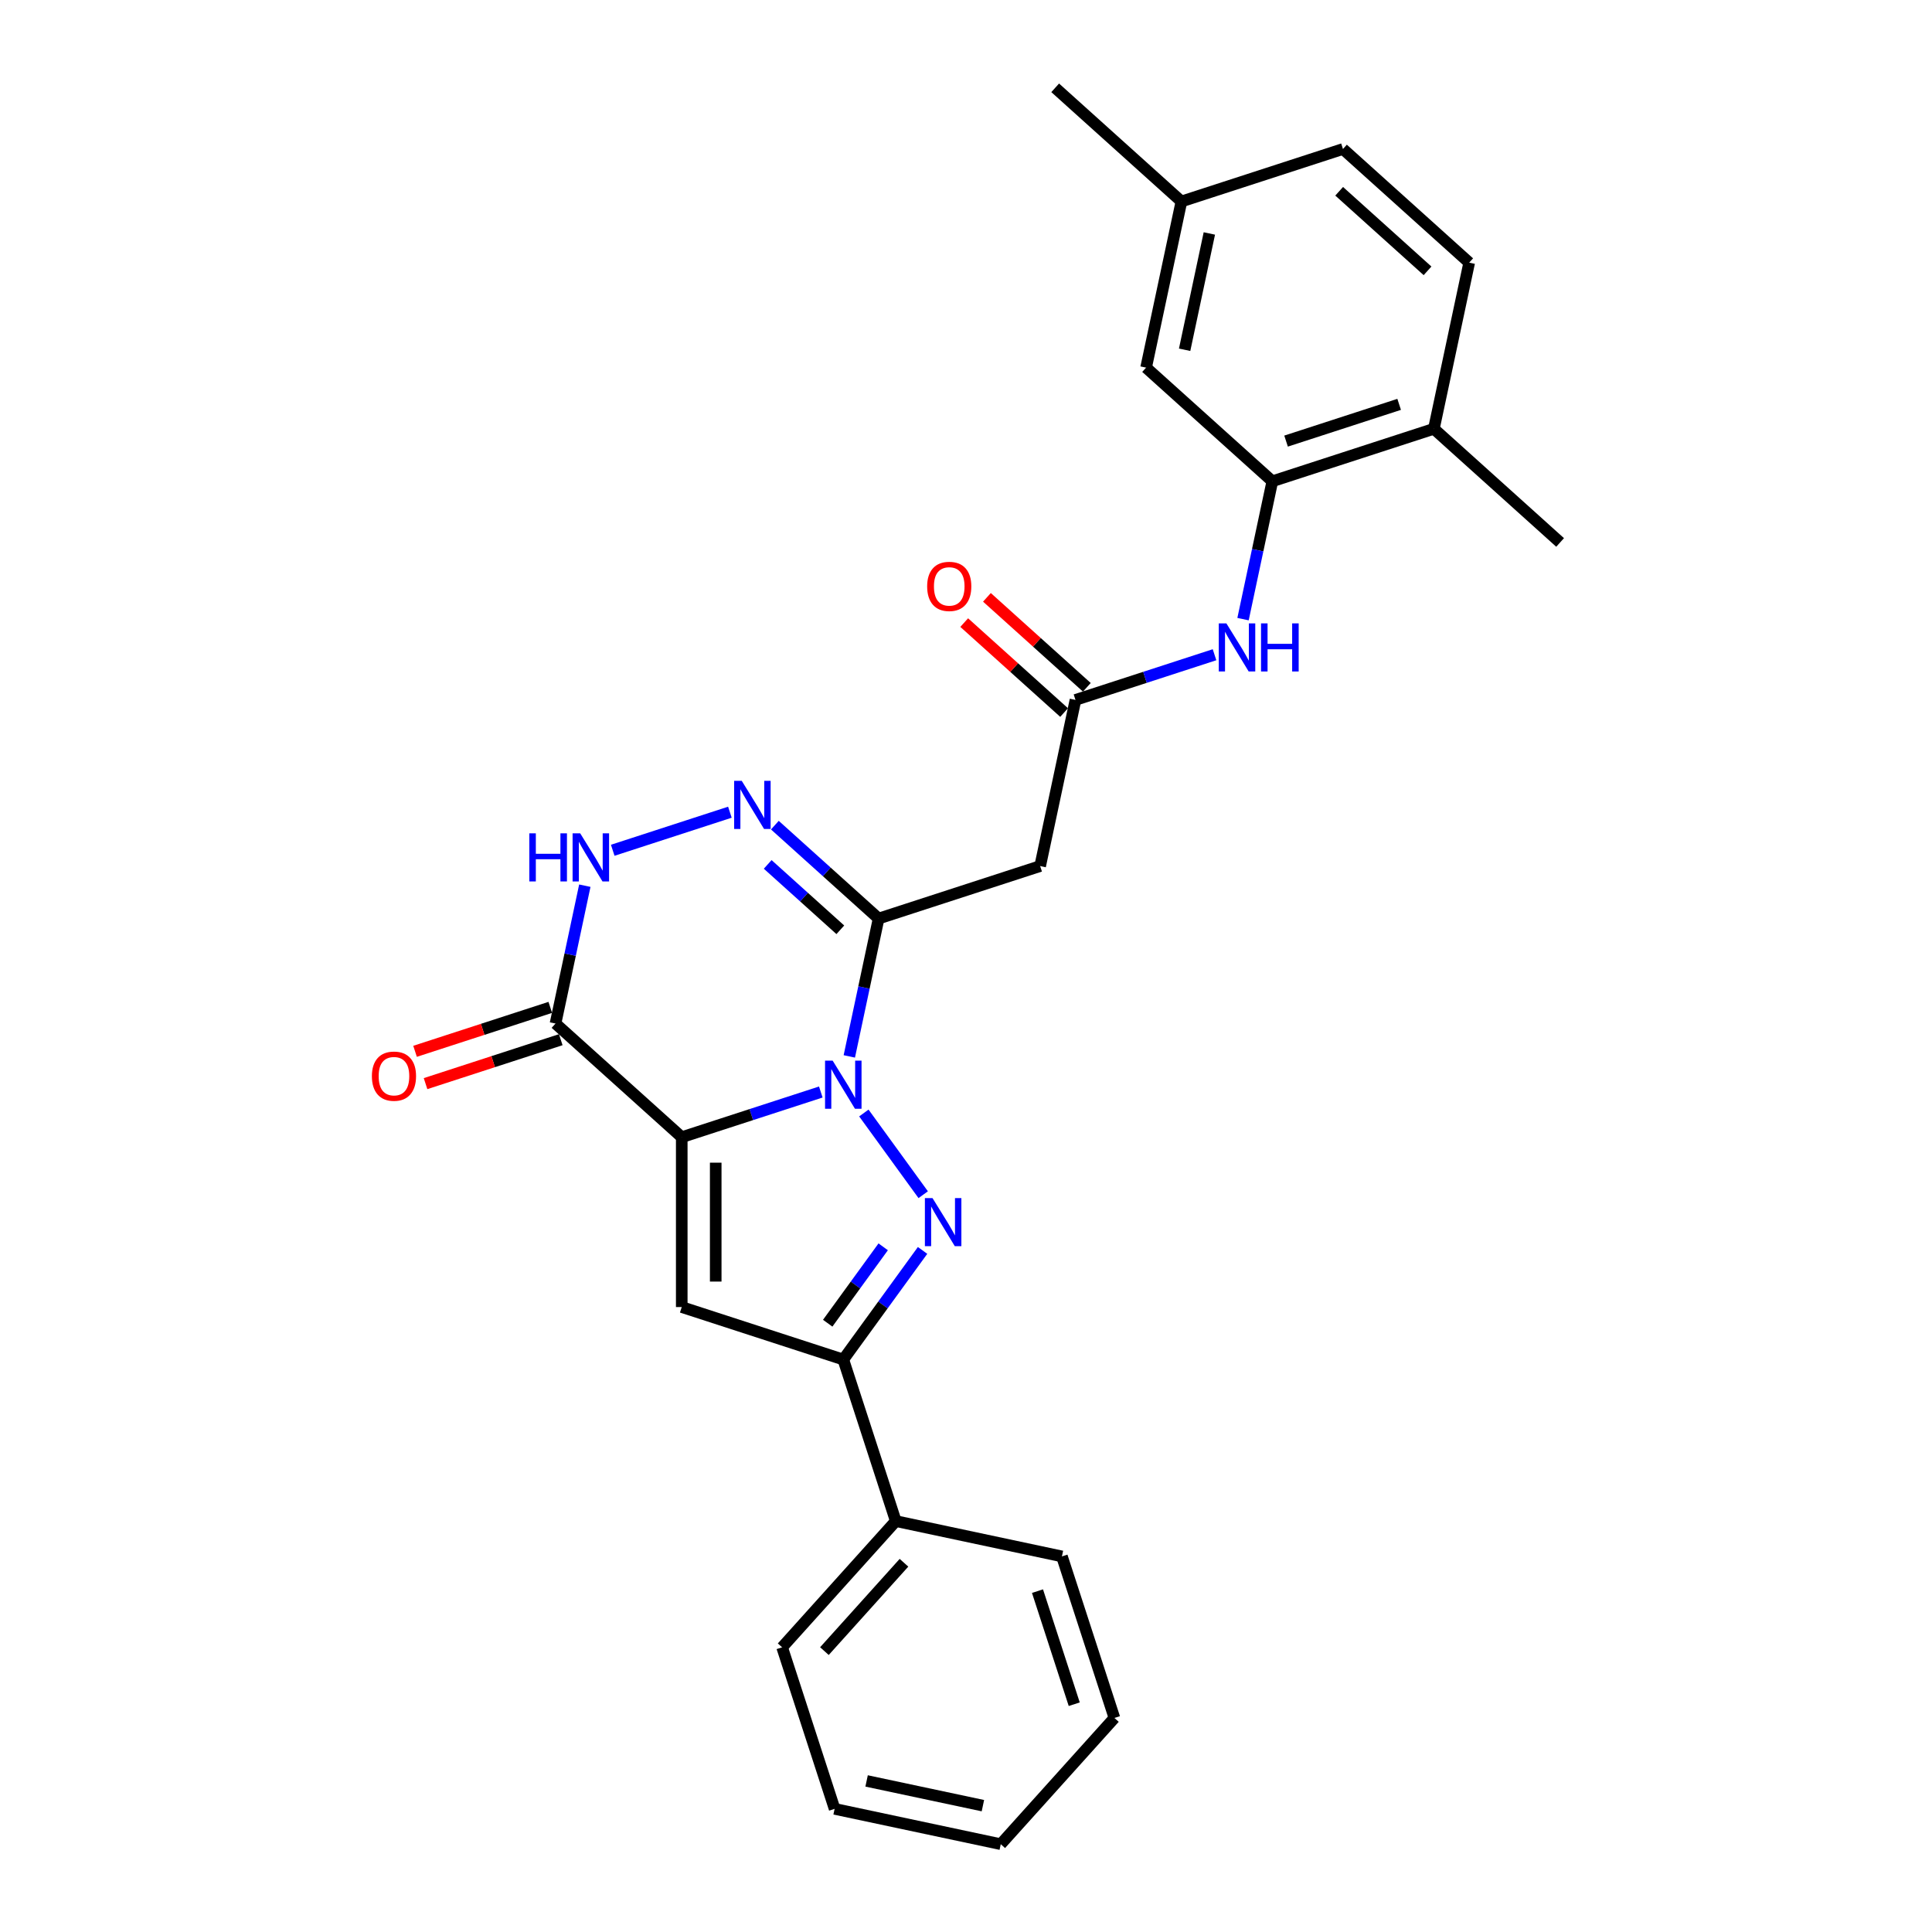 <?xml version='1.0' encoding='iso-8859-1'?>
<svg version='1.1' baseProfile='full'
              xmlns='http://www.w3.org/2000/svg'
                      xmlns:rdkit='http://www.rdkit.org/xml'
                      xmlns:xlink='http://www.w3.org/1999/xlink'
                  xml:space='preserve'
width='1000px' height='1000px' viewBox='0 0 1000 1000'>
<!-- END OF HEADER -->
<rect style='opacity:1.0;fill:#FFFFFF;stroke:none' width='1000' height='1000' x='0' y='0'> </rect>
<path class='bond-0' d='M 424.847,565.224 L 388.859,576.917' style='fill:none;fill-rule:evenodd;stroke:#0000FF;stroke-width:6px;stroke-linecap:butt;stroke-linejoin:miter;stroke-opacity:1' />
<path class='bond-0' d='M 388.859,576.917 L 352.872,588.61' style='fill:none;fill-rule:evenodd;stroke:#000000;stroke-width:6px;stroke-linecap:butt;stroke-linejoin:miter;stroke-opacity:1' />
<path class='bond-1' d='M 447.13,576.089 L 477.852,618.375' style='fill:none;fill-rule:evenodd;stroke:#0000FF;stroke-width:6px;stroke-linecap:butt;stroke-linejoin:miter;stroke-opacity:1' />
<path class='bond-2' d='M 439.601,546.794 L 447.184,511.119' style='fill:none;fill-rule:evenodd;stroke:#0000FF;stroke-width:6px;stroke-linecap:butt;stroke-linejoin:miter;stroke-opacity:1' />
<path class='bond-2' d='M 447.184,511.119 L 454.767,475.444' style='fill:none;fill-rule:evenodd;stroke:#000000;stroke-width:6px;stroke-linecap:butt;stroke-linejoin:miter;stroke-opacity:1' />
<path class='bond-3' d='M 352.872,588.61 L 352.872,676.529' style='fill:none;fill-rule:evenodd;stroke:#000000;stroke-width:6px;stroke-linecap:butt;stroke-linejoin:miter;stroke-opacity:1' />
<path class='bond-3' d='M 370.455,601.798 L 370.455,663.341' style='fill:none;fill-rule:evenodd;stroke:#000000;stroke-width:6px;stroke-linecap:butt;stroke-linejoin:miter;stroke-opacity:1' />
<path class='bond-4' d='M 352.872,588.61 L 287.535,529.781' style='fill:none;fill-rule:evenodd;stroke:#000000;stroke-width:6px;stroke-linecap:butt;stroke-linejoin:miter;stroke-opacity:1' />
<path class='bond-6' d='M 477.523,647.217 L 457.005,675.457' style='fill:none;fill-rule:evenodd;stroke:#0000FF;stroke-width:6px;stroke-linecap:butt;stroke-linejoin:miter;stroke-opacity:1' />
<path class='bond-6' d='M 457.005,675.457 L 436.488,703.697' style='fill:none;fill-rule:evenodd;stroke:#000000;stroke-width:6px;stroke-linecap:butt;stroke-linejoin:miter;stroke-opacity:1' />
<path class='bond-6' d='M 457.142,645.353 L 442.78,665.122' style='fill:none;fill-rule:evenodd;stroke:#0000FF;stroke-width:6px;stroke-linecap:butt;stroke-linejoin:miter;stroke-opacity:1' />
<path class='bond-6' d='M 442.78,665.122 L 428.417,684.89' style='fill:none;fill-rule:evenodd;stroke:#000000;stroke-width:6px;stroke-linecap:butt;stroke-linejoin:miter;stroke-opacity:1' />
<path class='bond-5' d='M 454.767,475.444 L 427.919,451.27' style='fill:none;fill-rule:evenodd;stroke:#000000;stroke-width:6px;stroke-linecap:butt;stroke-linejoin:miter;stroke-opacity:1' />
<path class='bond-5' d='M 427.919,451.27 L 401.071,427.095' style='fill:none;fill-rule:evenodd;stroke:#0000FF;stroke-width:6px;stroke-linecap:butt;stroke-linejoin:miter;stroke-opacity:1' />
<path class='bond-5' d='M 434.947,481.259 L 416.153,464.337' style='fill:none;fill-rule:evenodd;stroke:#000000;stroke-width:6px;stroke-linecap:butt;stroke-linejoin:miter;stroke-opacity:1' />
<path class='bond-5' d='M 416.153,464.337 L 397.359,447.415' style='fill:none;fill-rule:evenodd;stroke:#0000FF;stroke-width:6px;stroke-linecap:butt;stroke-linejoin:miter;stroke-opacity:1' />
<path class='bond-8' d='M 454.767,475.444 L 538.383,448.275' style='fill:none;fill-rule:evenodd;stroke:#000000;stroke-width:6px;stroke-linecap:butt;stroke-linejoin:miter;stroke-opacity:1' />
<path class='bond-27' d='M 352.872,676.529 L 436.488,703.697' style='fill:none;fill-rule:evenodd;stroke:#000000;stroke-width:6px;stroke-linecap:butt;stroke-linejoin:miter;stroke-opacity:1' />
<path class='bond-12' d='M 284.818,521.419 L 249.824,532.789' style='fill:none;fill-rule:evenodd;stroke:#000000;stroke-width:6px;stroke-linecap:butt;stroke-linejoin:miter;stroke-opacity:1' />
<path class='bond-12' d='M 249.824,532.789 L 214.83,544.16' style='fill:none;fill-rule:evenodd;stroke:#FF0000;stroke-width:6px;stroke-linecap:butt;stroke-linejoin:miter;stroke-opacity:1' />
<path class='bond-12' d='M 290.252,538.142 L 255.258,549.513' style='fill:none;fill-rule:evenodd;stroke:#000000;stroke-width:6px;stroke-linecap:butt;stroke-linejoin:miter;stroke-opacity:1' />
<path class='bond-12' d='M 255.258,549.513 L 220.263,560.883' style='fill:none;fill-rule:evenodd;stroke:#FF0000;stroke-width:6px;stroke-linecap:butt;stroke-linejoin:miter;stroke-opacity:1' />
<path class='bond-28' d='M 287.535,529.781 L 295.118,494.105' style='fill:none;fill-rule:evenodd;stroke:#000000;stroke-width:6px;stroke-linecap:butt;stroke-linejoin:miter;stroke-opacity:1' />
<path class='bond-28' d='M 295.118,494.105 L 302.701,458.43' style='fill:none;fill-rule:evenodd;stroke:#0000FF;stroke-width:6px;stroke-linecap:butt;stroke-linejoin:miter;stroke-opacity:1' />
<path class='bond-7' d='M 377.79,420.397 L 317.149,440.1' style='fill:none;fill-rule:evenodd;stroke:#0000FF;stroke-width:6px;stroke-linecap:butt;stroke-linejoin:miter;stroke-opacity:1' />
<path class='bond-15' d='M 436.488,703.697 L 463.656,787.313' style='fill:none;fill-rule:evenodd;stroke:#000000;stroke-width:6px;stroke-linecap:butt;stroke-linejoin:miter;stroke-opacity:1' />
<path class='bond-9' d='M 538.383,448.275 L 556.662,362.277' style='fill:none;fill-rule:evenodd;stroke:#000000;stroke-width:6px;stroke-linecap:butt;stroke-linejoin:miter;stroke-opacity:1' />
<path class='bond-11' d='M 556.662,362.277 L 592.65,350.584' style='fill:none;fill-rule:evenodd;stroke:#000000;stroke-width:6px;stroke-linecap:butt;stroke-linejoin:miter;stroke-opacity:1' />
<path class='bond-11' d='M 592.65,350.584 L 628.638,338.891' style='fill:none;fill-rule:evenodd;stroke:#0000FF;stroke-width:6px;stroke-linecap:butt;stroke-linejoin:miter;stroke-opacity:1' />
<path class='bond-16' d='M 562.545,355.744 L 536.691,332.464' style='fill:none;fill-rule:evenodd;stroke:#000000;stroke-width:6px;stroke-linecap:butt;stroke-linejoin:miter;stroke-opacity:1' />
<path class='bond-16' d='M 536.691,332.464 L 510.836,309.185' style='fill:none;fill-rule:evenodd;stroke:#FF0000;stroke-width:6px;stroke-linecap:butt;stroke-linejoin:miter;stroke-opacity:1' />
<path class='bond-16' d='M 550.78,368.811 L 524.925,345.531' style='fill:none;fill-rule:evenodd;stroke:#000000;stroke-width:6px;stroke-linecap:butt;stroke-linejoin:miter;stroke-opacity:1' />
<path class='bond-16' d='M 524.925,345.531 L 499.07,322.252' style='fill:none;fill-rule:evenodd;stroke:#FF0000;stroke-width:6px;stroke-linecap:butt;stroke-linejoin:miter;stroke-opacity:1' />
<path class='bond-10' d='M 658.558,249.111 L 650.975,284.786' style='fill:none;fill-rule:evenodd;stroke:#000000;stroke-width:6px;stroke-linecap:butt;stroke-linejoin:miter;stroke-opacity:1' />
<path class='bond-10' d='M 650.975,284.786 L 643.392,320.462' style='fill:none;fill-rule:evenodd;stroke:#0000FF;stroke-width:6px;stroke-linecap:butt;stroke-linejoin:miter;stroke-opacity:1' />
<path class='bond-13' d='M 658.558,249.111 L 742.174,221.943' style='fill:none;fill-rule:evenodd;stroke:#000000;stroke-width:6px;stroke-linecap:butt;stroke-linejoin:miter;stroke-opacity:1' />
<path class='bond-13' d='M 665.667,228.313 L 724.198,209.295' style='fill:none;fill-rule:evenodd;stroke:#000000;stroke-width:6px;stroke-linecap:butt;stroke-linejoin:miter;stroke-opacity:1' />
<path class='bond-14' d='M 658.558,249.111 L 593.221,190.282' style='fill:none;fill-rule:evenodd;stroke:#000000;stroke-width:6px;stroke-linecap:butt;stroke-linejoin:miter;stroke-opacity:1' />
<path class='bond-17' d='M 742.174,221.943 L 760.453,135.945' style='fill:none;fill-rule:evenodd;stroke:#000000;stroke-width:6px;stroke-linecap:butt;stroke-linejoin:miter;stroke-opacity:1' />
<path class='bond-20' d='M 742.174,221.943 L 807.51,280.772' style='fill:none;fill-rule:evenodd;stroke:#000000;stroke-width:6px;stroke-linecap:butt;stroke-linejoin:miter;stroke-opacity:1' />
<path class='bond-18' d='M 593.221,190.282 L 611.501,104.284' style='fill:none;fill-rule:evenodd;stroke:#000000;stroke-width:6px;stroke-linecap:butt;stroke-linejoin:miter;stroke-opacity:1' />
<path class='bond-18' d='M 613.163,181.038 L 625.958,120.839' style='fill:none;fill-rule:evenodd;stroke:#000000;stroke-width:6px;stroke-linecap:butt;stroke-linejoin:miter;stroke-opacity:1' />
<path class='bond-21' d='M 463.656,787.313 L 404.827,852.65' style='fill:none;fill-rule:evenodd;stroke:#000000;stroke-width:6px;stroke-linecap:butt;stroke-linejoin:miter;stroke-opacity:1' />
<path class='bond-21' d='M 467.899,808.88 L 426.719,854.615' style='fill:none;fill-rule:evenodd;stroke:#000000;stroke-width:6px;stroke-linecap:butt;stroke-linejoin:miter;stroke-opacity:1' />
<path class='bond-22' d='M 463.656,787.313 L 549.654,805.593' style='fill:none;fill-rule:evenodd;stroke:#000000;stroke-width:6px;stroke-linecap:butt;stroke-linejoin:miter;stroke-opacity:1' />
<path class='bond-30' d='M 760.453,135.945 L 695.117,77.115' style='fill:none;fill-rule:evenodd;stroke:#000000;stroke-width:6px;stroke-linecap:butt;stroke-linejoin:miter;stroke-opacity:1' />
<path class='bond-30' d='M 738.887,140.188 L 693.151,99.007' style='fill:none;fill-rule:evenodd;stroke:#000000;stroke-width:6px;stroke-linecap:butt;stroke-linejoin:miter;stroke-opacity:1' />
<path class='bond-19' d='M 611.501,104.284 L 695.117,77.115' style='fill:none;fill-rule:evenodd;stroke:#000000;stroke-width:6px;stroke-linecap:butt;stroke-linejoin:miter;stroke-opacity:1' />
<path class='bond-23' d='M 611.501,104.284 L 546.164,45.455' style='fill:none;fill-rule:evenodd;stroke:#000000;stroke-width:6px;stroke-linecap:butt;stroke-linejoin:miter;stroke-opacity:1' />
<path class='bond-24' d='M 404.827,852.65 L 431.995,936.266' style='fill:none;fill-rule:evenodd;stroke:#000000;stroke-width:6px;stroke-linecap:butt;stroke-linejoin:miter;stroke-opacity:1' />
<path class='bond-25' d='M 549.654,805.593 L 576.822,889.209' style='fill:none;fill-rule:evenodd;stroke:#000000;stroke-width:6px;stroke-linecap:butt;stroke-linejoin:miter;stroke-opacity:1' />
<path class='bond-25' d='M 537.006,823.569 L 556.024,882.1' style='fill:none;fill-rule:evenodd;stroke:#000000;stroke-width:6px;stroke-linecap:butt;stroke-linejoin:miter;stroke-opacity:1' />
<path class='bond-29' d='M 431.995,936.266 L 517.993,954.545' style='fill:none;fill-rule:evenodd;stroke:#000000;stroke-width:6px;stroke-linecap:butt;stroke-linejoin:miter;stroke-opacity:1' />
<path class='bond-29' d='M 448.551,921.808 L 508.749,934.604' style='fill:none;fill-rule:evenodd;stroke:#000000;stroke-width:6px;stroke-linecap:butt;stroke-linejoin:miter;stroke-opacity:1' />
<path class='bond-26' d='M 576.822,889.209 L 517.993,954.545' style='fill:none;fill-rule:evenodd;stroke:#000000;stroke-width:6px;stroke-linecap:butt;stroke-linejoin:miter;stroke-opacity:1' />
<path  class='atom-0' d='M 430.984 548.992
L 439.143 562.18
Q 439.952 563.481, 441.253 565.837
Q 442.554 568.194, 442.624 568.334
L 442.624 548.992
L 445.93 548.992
L 445.93 573.891
L 442.519 573.891
L 433.762 559.472
Q 432.742 557.784, 431.652 555.85
Q 430.597 553.916, 430.281 553.318
L 430.281 573.891
L 427.045 573.891
L 427.045 548.992
L 430.984 548.992
' fill='#0000FF'/>
<path  class='atom-2' d='M 482.661 620.12
L 490.82 633.308
Q 491.629 634.609, 492.93 636.965
Q 494.232 639.322, 494.302 639.462
L 494.302 620.12
L 497.608 620.12
L 497.608 645.019
L 494.196 645.019
L 485.44 630.6
Q 484.42 628.912, 483.33 626.978
Q 482.275 625.044, 481.958 624.446
L 481.958 645.019
L 478.723 645.019
L 478.723 620.12
L 482.661 620.12
' fill='#0000FF'/>
<path  class='atom-6' d='M 383.927 404.165
L 392.086 417.353
Q 392.894 418.654, 394.196 421.01
Q 395.497 423.366, 395.567 423.507
L 395.567 404.165
L 398.873 404.165
L 398.873 429.064
L 395.462 429.064
L 386.705 414.645
Q 385.685 412.957, 384.595 411.023
Q 383.54 409.088, 383.223 408.491
L 383.223 429.064
L 379.988 429.064
L 379.988 404.165
L 383.927 404.165
' fill='#0000FF'/>
<path  class='atom-8' d='M 273.97 431.333
L 277.346 431.333
L 277.346 441.919
L 290.077 441.919
L 290.077 431.333
L 293.453 431.333
L 293.453 456.232
L 290.077 456.232
L 290.077 444.732
L 277.346 444.732
L 277.346 456.232
L 273.97 456.232
L 273.97 431.333
' fill='#0000FF'/>
<path  class='atom-8' d='M 300.311 431.333
L 308.47 444.521
Q 309.278 445.823, 310.58 448.179
Q 311.881 450.535, 311.951 450.676
L 311.951 431.333
L 315.257 431.333
L 315.257 456.232
L 311.846 456.232
L 303.089 441.813
Q 302.069 440.125, 300.979 438.191
Q 299.924 436.257, 299.607 435.659
L 299.607 456.232
L 296.372 456.232
L 296.372 431.333
L 300.311 431.333
' fill='#0000FF'/>
<path  class='atom-12' d='M 634.775 322.66
L 642.934 335.847
Q 643.742 337.149, 645.044 339.505
Q 646.345 341.861, 646.415 342.002
L 646.415 322.66
L 649.721 322.66
L 649.721 347.558
L 646.31 347.558
L 637.553 333.139
Q 636.533 331.451, 635.443 329.517
Q 634.388 327.583, 634.071 326.985
L 634.071 347.558
L 630.836 347.558
L 630.836 322.66
L 634.775 322.66
' fill='#0000FF'/>
<path  class='atom-12' d='M 652.71 322.66
L 656.086 322.66
L 656.086 333.245
L 668.817 333.245
L 668.817 322.66
L 672.193 322.66
L 672.193 347.558
L 668.817 347.558
L 668.817 336.058
L 656.086 336.058
L 656.086 347.558
L 652.71 347.558
L 652.71 322.66
' fill='#0000FF'/>
<path  class='atom-13' d='M 192.49 557.019
Q 192.49 551.041, 195.444 547.7
Q 198.398 544.359, 203.919 544.359
Q 209.44 544.359, 212.394 547.7
Q 215.349 551.041, 215.349 557.019
Q 215.349 563.068, 212.359 566.515
Q 209.37 569.926, 203.919 569.926
Q 198.433 569.926, 195.444 566.515
Q 192.49 563.103, 192.49 557.019
M 203.919 567.113
Q 207.717 567.113, 209.757 564.58
Q 211.832 562.013, 211.832 557.019
Q 211.832 552.131, 209.757 549.669
Q 207.717 547.172, 203.919 547.172
Q 200.121 547.172, 198.046 549.634
Q 196.006 552.096, 196.006 557.019
Q 196.006 562.048, 198.046 564.58
Q 200.121 567.113, 203.919 567.113
' fill='#FF0000'/>
<path  class='atom-17' d='M 479.896 303.518
Q 479.896 297.54, 482.85 294.199
Q 485.805 290.858, 491.326 290.858
Q 496.847 290.858, 499.801 294.199
Q 502.755 297.54, 502.755 303.518
Q 502.755 309.567, 499.766 313.014
Q 496.777 316.425, 491.326 316.425
Q 485.84 316.425, 482.85 313.014
Q 479.896 309.602, 479.896 303.518
M 491.326 313.611
Q 495.124 313.611, 497.164 311.079
Q 499.239 308.512, 499.239 303.518
Q 499.239 298.63, 497.164 296.168
Q 495.124 293.671, 491.326 293.671
Q 487.528 293.671, 485.453 296.133
Q 483.413 298.595, 483.413 303.518
Q 483.413 308.547, 485.453 311.079
Q 487.528 313.611, 491.326 313.611
' fill='#FF0000'/>
</svg>
